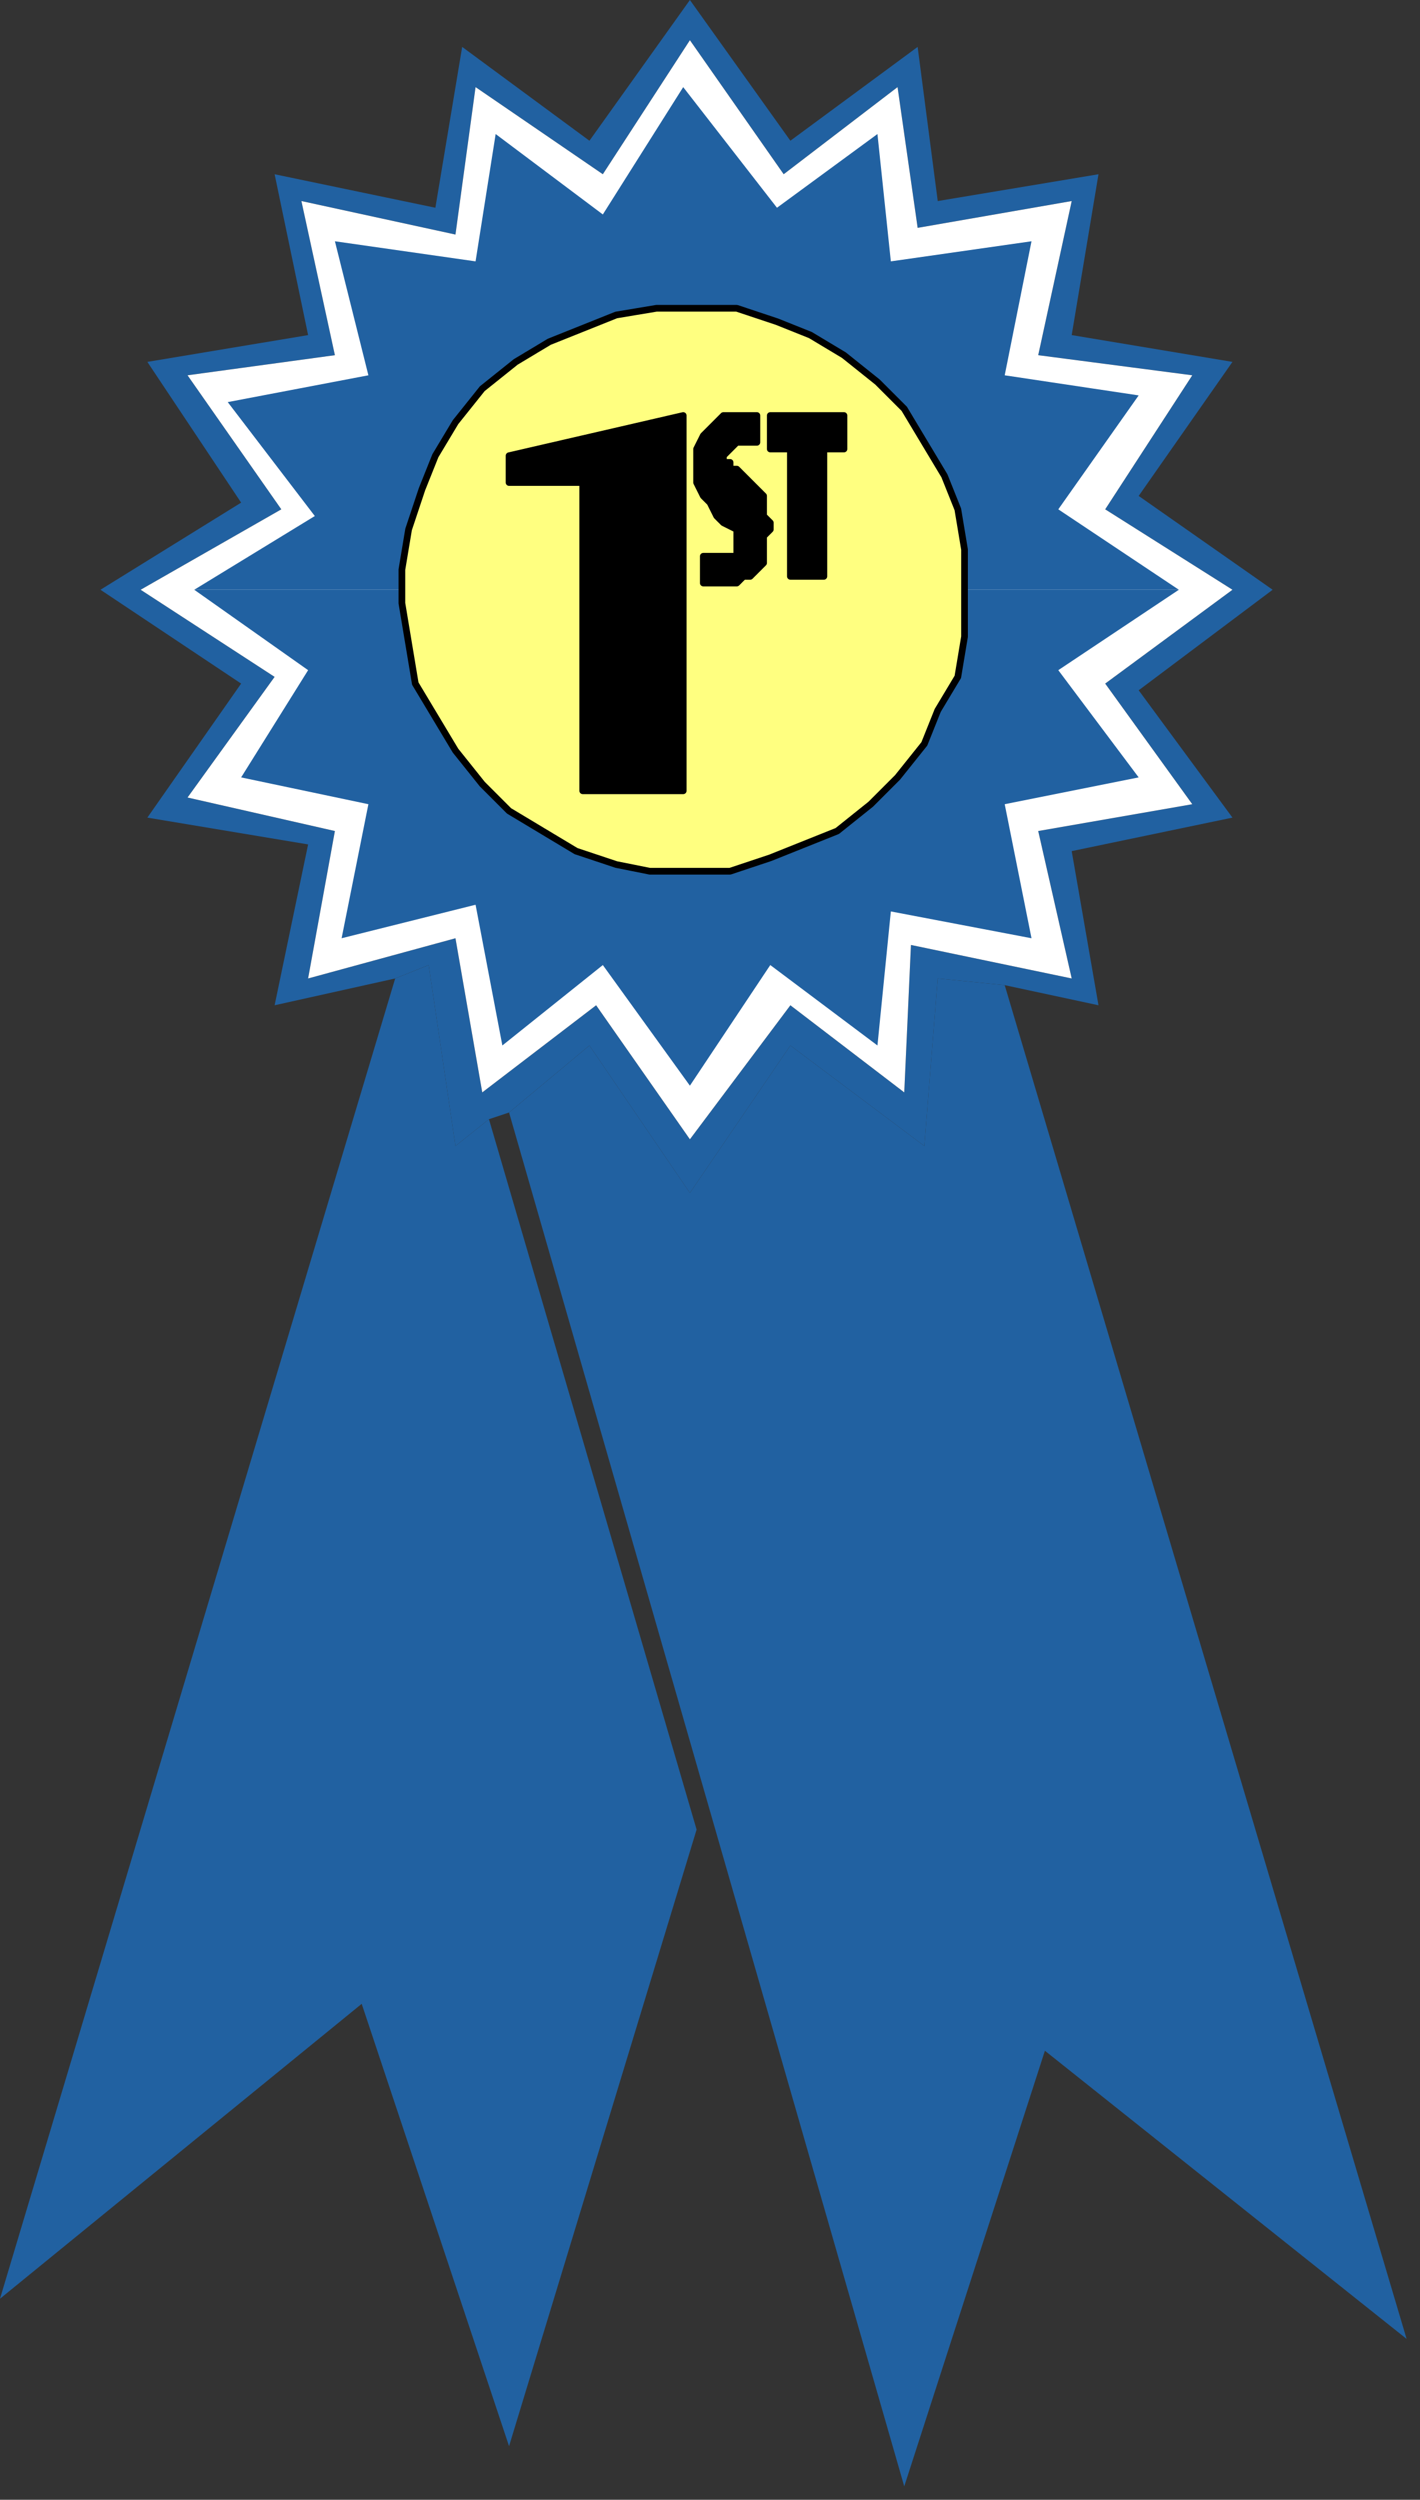 <svg xmlns="http://www.w3.org/2000/svg" width="212" height="373" fill-rule="evenodd" stroke-linecap="round" preserveAspectRatio="none"><rect width="100%" height="100%" fill="#333333" stroke="none"/><style>.pen1{stroke:none}.brush1{fill:#2161a1}.pen2{stroke:#000;stroke-width:1;stroke-linejoin:round}</style><path d="M190 88h-6l-19 14 13 18-23 4 5 22-24-5-1 22-17-13-15 20-14-20-17 13-4-23-22 6 4-22-22-5 13-18-20-13h-6l21 14-14 20 24 4-5 24 18-4 5-2 4 27 5-4 3-1 12-10 15 22 15-22 20 15 2-25 10 1 14 3-4-23 24-5-14-19 20-15zm0 0-20-14 14-20-24-4 4-24-24 4-3-23-19 14-15-21-15 21L69 7l-4 24-24-5 5 24-24 4 14 21-21 13h6l21-12-14-20 22-3-5-23 23 5 3-22 19 13 13-20 14 20 17-13 3 21 23-4-5 23 23 3-13 20 19 12h6z" class="pen1 brush1"/><path d="m184 88-19-12 13-20-23-3 5-23-23 4-3-21-17 13-14-20-13 20-19-13-3 22-23-5 5 23-22 3 14 20-21 12 20 13-13 18 22 5-4 22 22-6 4 23 17-13 14 20 15-20 17 13 1-22 24 5-5-22 23-4-13-18 19-14z" class="pen1" style="fill:#fff"/><path d="m150 147-10-1-2 25-20-15-15 22-15-22-12 10 59 205 21-65 54 43-60-202zm-77 20-5 4-4-27-5 2L0 343l54-44 22 66 28-92-31-106zm103-79-18-12 12-17-20-3 4-20-21 3-2-19-15 11-14-18-12 19-16-12-3 19-21-3 5 20-21 4 13 17-18 11h31v-3l1-6 2-6 2-5 3-5 4-5 5-4 5-3 5-2 5-2 6-1h12l6 2 5 2 5 3 5 4 4 4 3 5 3 5 2 5 1 6v6h32z" class="pen1 brush1"/><path d="M176 88h-32v7l-1 6-3 5-2 5-4 5-4 4-5 4-5 2-5 2-6 2H97l-5-1-6-2-5-3-5-3-4-4-4-5-3-5-3-5-1-6-1-6v-2H29l17 12-10 16 19 4-4 20 20-5 4 21 15-12 13 18 12-18 16 12 2-20 21 4-4-20 20-4-12-16 18-12z" class="pen1 brush1"/><path d="M144 88v-6l-1-6-2-5-3-5-3-5-4-4-5-4-5-3-5-2-6-2H98l-6 1-5 2-5 2-5 3-5 4-4 5-3 5-2 5-2 6-1 6v5l1 6 1 6 3 5 3 5 4 5 4 4 5 3 5 3 6 2 5 1h12l6-2 5-2 5-2 5-4 4-4 4-5 2-5 3-5 1-6v-7z" class="pen2" style="fill:#ffff80"/><path d="m102 62-26 6v4h11v46h15V62zm24 0h-11v5h3v19h5V67h3v-5zm-13 0h-5l-1 1-1 1-1 1-1 2v5l1 2 1 1 1 2 1 1 2 1v4h-5v4h5l1-1h1l1-1 1-1v-4l1-1v-1l-1-1v-3l-1-1-1-1-1-1-1-1h-1v-1h-1v-1l1-1 1-1h3v-4z" class="pen2" style="fill:#000"/></svg>
